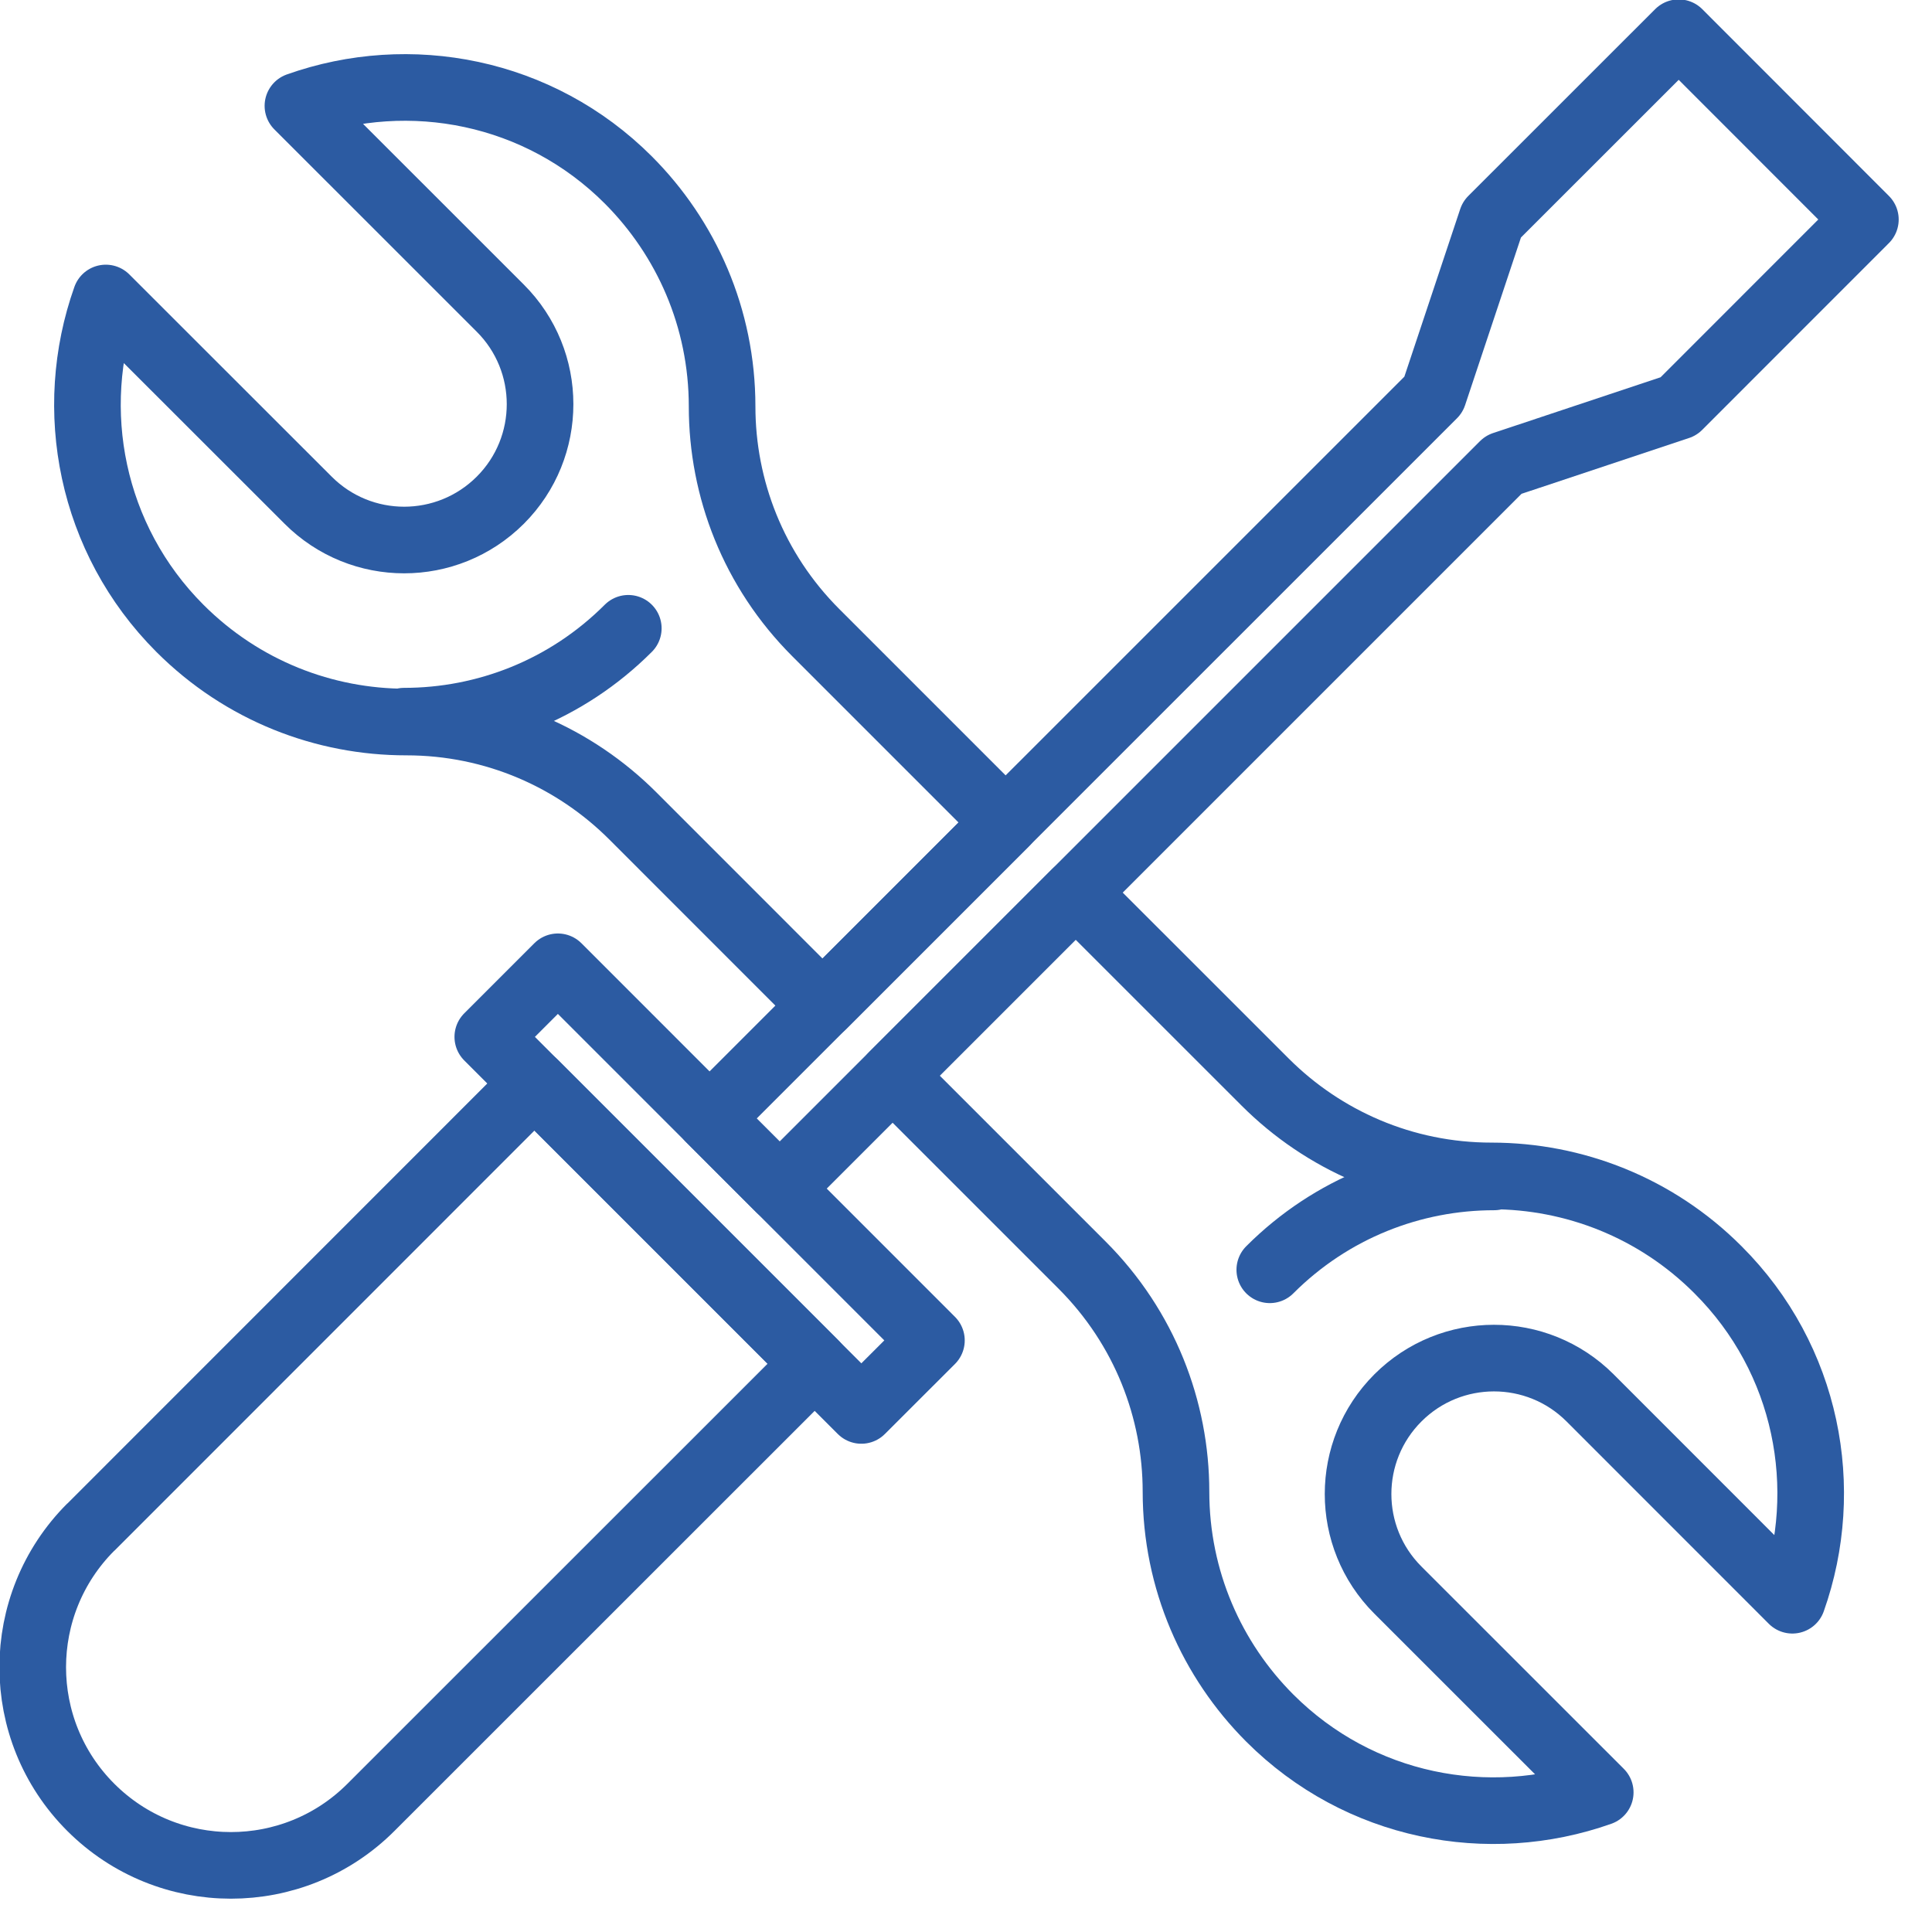 <svg xmlns="http://www.w3.org/2000/svg" fill="none" viewBox="0 0 29 29" height="29" width="29">
<path stroke-linejoin="round" stroke-linecap="round" stroke-miterlimit="10" stroke="#2C5BA2" d="M9.431 9.431C8.501 10.361 7.284 10.825 6.065 10.825"></path>
<path stroke-linejoin="round" stroke-linecap="round" stroke-miterlimit="10" stroke="#2C5BA2" d="M19.06 19.06C19.989 18.131 21.207 17.666 22.426 17.666"></path>
<path stroke-linejoin="round" stroke-linecap="round" stroke-miterlimit="10" stroke="#2C5BA2" d="M28 3.295L25.198 0.491L22.393 3.295L21.517 5.924L10.651 16.789L11.703 17.841L22.569 6.975L25.196 6.1L28 3.295Z"></path>
<path stroke-linejoin="round" stroke-linecap="round" stroke-miterlimit="10" stroke="#2C5BA2" d="M15.095 12.346L12.247 9.498C11.308 8.56 10.839 7.331 10.839 6.101C10.839 4.772 10.301 3.573 9.431 2.701C8.09 1.36 6.149 0.993 4.472 1.589L7.508 4.624C8.306 5.42 8.306 6.713 7.509 7.509C6.711 8.305 5.421 8.305 4.625 7.508L1.588 4.473C0.993 6.148 1.361 8.091 2.701 9.432C3.64 10.371 4.87 10.839 6.1 10.838C7.428 10.838 8.629 11.377 9.5 12.248L12.346 15.095L15.095 12.346Z"></path>
<path stroke-linejoin="round" stroke-linecap="round" stroke-miterlimit="10" stroke="#2C5BA2" d="M22.391 17.651C21.064 17.652 19.862 17.113 18.992 16.244L16.146 13.399L13.399 16.146L16.245 18.992C17.182 19.93 17.652 21.162 17.652 22.389C17.652 23.718 18.191 24.919 19.06 25.789C20.402 27.131 22.343 27.498 24.02 26.904L20.982 23.867C20.186 23.071 20.186 21.78 20.983 20.983C21.779 20.187 23.07 20.186 23.867 20.982L26.904 24.02C27.498 22.343 27.132 20.401 25.788 19.06C24.851 18.121 23.62 17.652 22.391 17.651Z"></path>
<path stroke-linejoin="round" stroke-linecap="round" stroke-miterlimit="10" stroke="#2C5BA2" d="M8.022 16.263L1.365 22.922C1.364 22.923 1.363 22.922 1.362 22.923C0.201 24.085 0.201 25.967 1.362 27.128C2.524 28.29 4.407 28.291 5.568 27.129L12.229 20.47L8.022 16.263Z"></path>
<path stroke-linejoin="round" stroke-linecap="round" stroke-miterlimit="10" stroke="#2C5BA2" d="M12.929 21.171L7.322 15.564L8.374 14.512L13.981 20.12L12.929 21.171Z"></path>
</svg>
